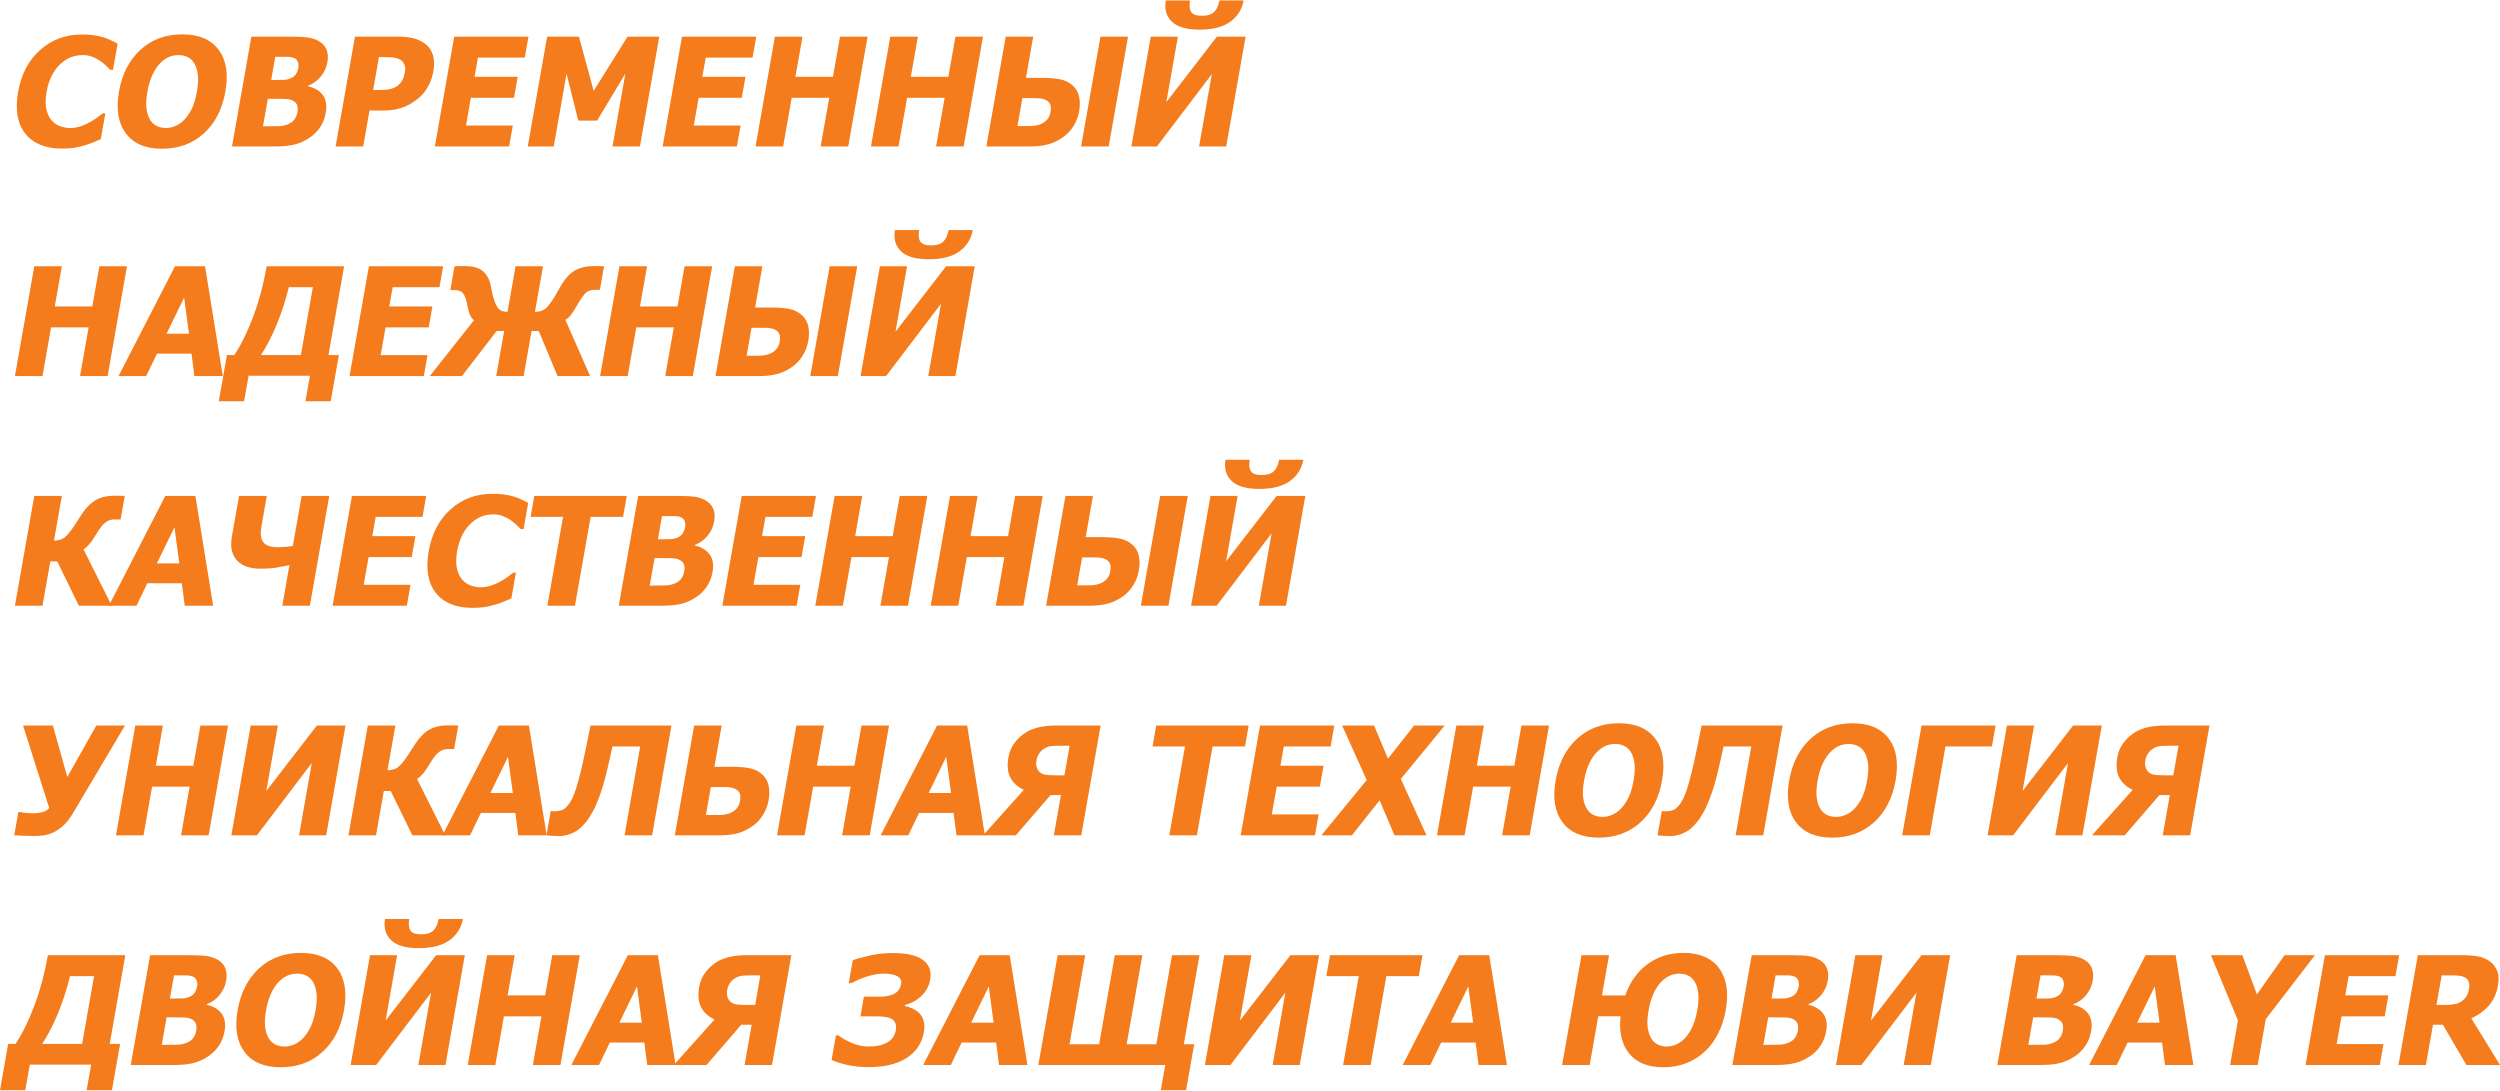 <?xml version="1.0" encoding="UTF-8"?>
<!DOCTYPE svg PUBLIC "-//W3C//DTD SVG 1.0//EN" "http://www.w3.org/TR/2001/REC-SVG-20010904/DTD/svg10.dtd">
<!-- Creator: CorelDRAW 2019 (64-Bit) -->
<svg xmlns="http://www.w3.org/2000/svg" xml:space="preserve" width="1506px" height="657px" version="1.0" shape-rendering="geometricPrecision" text-rendering="geometricPrecision" image-rendering="optimizeQuality" fill-rule="evenodd" clip-rule="evenodd"
viewBox="0 0 3133.529 1365.92"
 xmlns:xlink="http://www.w3.org/1999/xlink"
 xmlns:xodm="http://www.corel.com/coreldraw/odm/2003">
 <g id="Слой_x0020_1">
  <g id="_1423764186800">
   <g>
    <path fill="#F47C1C" fill-rule="nonzero" d="M93.271 184.666c3.877,-0.68 8.086,-1.664 12.628,-2.958 3.697,-1.047 7.343,-2.324 10.937,-3.836 3.592,-1.509 6.756,-2.848 9.488,-4.019l5.705 -32.35 -3.143 0c-1.996,1.542 -4.339,3.297 -7.028,5.268 -2.69,1.974 -5.743,3.915 -9.161,5.823 -3.161,1.849 -6.939,3.528 -11.333,5.038 -4.395,1.51 -8.871,2.264 -13.431,2.264 -4.375,0 -8.631,-0.77 -12.763,-2.311 -4.134,-1.539 -7.684,-4.035 -10.648,-7.486 -3.067,-3.572 -5.227,-8.273 -6.482,-14.096 -1.253,-5.821 -1.123,-13.015 0.387,-21.58 1.433,-8.134 3.772,-15.188 7.014,-21.165 3.239,-5.977 6.897,-10.722 10.966,-14.234 4.443,-3.882 8.882,-6.609 13.318,-8.18 4.437,-1.571 9.151,-2.357 14.142,-2.357 4.189,0 8.086,0.693 11.695,2.079 3.605,1.387 6.836,3.066 9.694,5.038 2.857,1.972 5.365,3.99 7.528,6.054 2.163,2.065 3.945,3.836 5.348,5.313l3.512 0 5.787 -32.809c-2.074,-1.171 -4.819,-2.557 -8.234,-4.161 -3.413,-1.6 -6.611,-2.864 -9.59,-3.788 -3.81,-1.109 -7.848,-1.972 -12.114,-2.588 -4.266,-0.616 -9.142,-0.926 -14.624,-0.926 -20.643,0 -38.192,6.487 -52.648,19.458 -14.457,12.97 -23.608,30.36 -27.454,52.173 -3.988,22.613 -1.012,40.159 8.927,52.637 9.939,12.477 25.228,18.716 45.871,18.716 6.592,0 11.827,-0.34 15.706,-1.017z"/>
   </g>
   <g>
    <path fill="#F47C1C" fill-rule="nonzero" d="M273.926 61.695c-9.64,-12.786 -24.809,-19.179 -45.512,-19.179 -20.764,0 -38.195,6.422 -52.291,19.27 -14.095,12.847 -23.094,30.332 -26.994,52.452 -3.868,21.937 -1.025,39.358 8.529,52.267 9.554,12.908 24.713,19.362 45.479,19.362 20.704,0 38.127,-6.377 52.267,-19.131 14.14,-12.755 23.173,-30.253 27.095,-52.498 3.923,-22.243 1.064,-39.758 -8.573,-52.543zm-33.182 73.384l0 0c-2.542,5.332 -5.644,9.998 -9.306,14.003 -3.427,3.697 -7.202,6.424 -11.333,8.18 -4.131,1.756 -8.229,2.634 -12.296,2.634 -4.007,0 -7.743,-0.816 -11.214,-2.449 -3.472,-1.633 -6.348,-4.359 -8.632,-8.18 -2.234,-3.757 -3.69,-8.426 -4.371,-14.003 -0.68,-5.575 -0.275,-12.584 1.213,-21.026 1.445,-8.195 3.568,-15.251 6.365,-21.165 2.8,-5.917 5.933,-10.66 9.397,-14.234 3.887,-3.882 7.69,-6.576 11.407,-8.088 3.718,-1.509 7.702,-2.264 11.954,-2.264 4.004,0 7.727,0.817 11.167,2.449 3.44,1.635 6.306,4.331 8.603,8.088 2.181,3.697 3.611,8.426 4.291,14.186 0.678,5.762 0.295,12.74 -1.15,20.935 -1.522,8.628 -3.553,15.606 -6.095,20.934z"/>
   </g>
   <g>
    <path fill="#F47C1C" fill-rule="nonzero" d="M404.574 118.536c-4.14,-5.515 -10.307,-9.164 -18.494,-10.953l0.131 -0.739c6.349,-2.465 11.664,-6.315 15.946,-11.554 4.281,-5.236 7.015,-11.213 8.201,-17.93 1.02,-5.792 0.706,-10.907 -0.947,-15.343 -1.653,-4.437 -4.707,-7.978 -9.171,-10.628 -4.126,-2.465 -8.723,-4.082 -13.794,-4.854 -5.07,-0.769 -12.658,-1.154 -22.763,-1.154l-48.616 0 -24.267 137.621 55.085 0c9.551,0 17.574,-0.862 24.071,-2.588 6.496,-1.723 12.691,-4.621 18.586,-8.688 4.97,-3.387 9.207,-7.672 12.707,-12.846 3.502,-5.177 5.854,-11.184 7.061,-18.024 1.651,-9.366 0.407,-16.805 -3.736,-22.32zm-33.535 -26.295l0 0c-1.449,2.28 -3.675,4.067 -6.676,5.361 -2.732,1.171 -5.296,1.818 -7.69,1.94 -2.395,0.125 -6.547,0.186 -12.462,0.186l-4.345 0 5.135 -29.115 2.403 0c6.16,0 10.789,0.046 13.884,0.138 3.096,0.093 5.697,0.634 7.802,1.618 2.219,1.048 3.69,2.742 4.417,5.083 0.729,2.343 0.896,4.622 0.507,6.84 -0.533,3.02 -1.524,5.67 -2.975,7.949zm-1.942 56.887l0 0c-1.912,2.621 -4.557,4.607 -7.938,5.962 -3.846,1.541 -7.505,2.373 -10.977,2.495 -3.471,0.124 -9.707,0.185 -18.702,0.185l-1.848 0 6.078 -34.474 6.379 0c6.158,0 11.065,0.046 14.716,0.137 3.65,0.094 6.451,0.541 8.406,1.342 3.232,1.232 5.499,3.05 6.803,5.453 1.3,2.402 1.577,5.729 0.827,9.981 -0.587,3.327 -1.836,6.301 -3.744,8.919z"/>
   </g>
   <g>
    <path fill="#F47C1C" fill-rule="nonzero" d="M542.559 68.256c-1.82,-5.76 -5.012,-10.366 -9.578,-13.817 -4.13,-3.144 -8.949,-5.438 -14.454,-6.886 -5.505,-1.447 -12.232,-2.172 -20.181,-2.172l-53.421 0 -24.268 137.621 34.567 0 7.938 -45.011 18.115 0c4.929,0 9.451,-0.399 13.567,-1.202 4.115,-0.799 7.994,-1.908 11.633,-3.326 3.636,-1.417 7.037,-3.144 10.199,-5.176 3.163,-2.035 6.126,-4.252 8.891,-6.655 4.505,-3.882 8.285,-8.719 11.34,-14.511 3.054,-5.792 5.148,-11.891 6.278,-18.3 1.4,-7.949 1.192,-14.803 -0.626,-20.565zm-38.021 31.378l0 0c-1.266,2.465 -3.271,4.839 -6.015,7.117 -1.305,1.109 -3.069,2.111 -5.289,3.004 -2.221,0.894 -4.283,1.494 -6.186,1.802 -2.223,0.37 -4.788,0.586 -7.694,0.647 -2.907,0.062 -5.993,0.093 -9.259,0.093l-2.403 0 7.268 -41.222 4.899 0c5.114,0 9.146,0.108 12.096,0.323 2.952,0.218 5.934,1.033 8.951,2.45 2.403,1.048 4.28,2.973 5.635,5.777 1.354,2.804 1.69,6.146 1.006,10.028 -0.741,4.191 -1.742,7.518 -3.009,9.981z"/>
   </g>
   <g>
    <polygon fill="#F47C1C" fill-rule="nonzero" points="638.135,183.002 642.763,156.754 584.074,156.754 590.2,122.002 644.27,122.002 648.899,95.752 594.829,95.752 599.084,71.63 657.773,71.63 662.402,45.381 569.33,45.381 545.062,183.002 "/>
   </g>
   <g>
    <polygon fill="#F47C1C" fill-rule="nonzero" points="826.365,45.381 786.53,45.381 744.142,113.314 725.622,45.381 685.786,45.381 661.519,183.002 694.052,183.002 710.137,91.779 724.805,150.653 748.373,150.653 783.801,91.779 767.715,183.002 802.099,183.002 "/>
   </g>
   <g>
    <polygon fill="#F47C1C" fill-rule="nonzero" points="923.637,183.002 928.266,156.754 869.575,156.754 875.703,122.002 929.773,122.002 934.4,95.752 880.332,95.752 884.585,71.63 943.276,71.63 947.905,45.381 854.832,45.381 830.565,183.002 "/>
   </g>
   <g>
    <polygon fill="#F47C1C" fill-rule="nonzero" points="1087.467,45.381 1052.9,45.381 1044.018,95.752 996.973,95.752 1005.855,45.381 971.288,45.381 947.02,183.002 981.589,183.002 992.344,122.002 1039.389,122.002 1028.632,183.002 1063.199,183.002 "/>
   </g>
   <g>
    <polygon fill="#F47C1C" fill-rule="nonzero" points="1232.114,45.381 1197.547,45.381 1188.664,95.752 1141.619,95.752 1150.502,45.381 1115.935,45.381 1091.667,183.002 1126.234,183.002 1136.99,122.002 1184.035,122.002 1173.279,183.002 1207.846,183.002 "/>
   </g>
   <g>
    <path fill="#F47C1C" fill-rule="nonzero" d="M1352.579 120.66c-1.174,-5.575 -3.806,-10.212 -7.9,-13.909 -4.622,-4.19 -10.098,-6.853 -16.428,-7.995 -6.332,-1.14 -13.533,-1.71 -21.605,-1.71l-20.702 0 9.111 -51.665 -34.474 0 -24.268 137.621 54.624 0c8.81,0 16.435,-0.878 22.877,-2.634 6.44,-1.756 12.684,-4.76 18.735,-9.012 5.066,-3.572 9.374,-8.178 12.926,-13.817 3.551,-5.638 5.92,-11.815 7.104,-18.53 1.173,-6.655 1.173,-12.77 0,-18.349zm-44.293 32.35l0 0c-4.624,2.989 -10.448,4.483 -17.472,4.483l-15.528 0 6.177 -35.029 15.528 0c5.113,0 9.035,0.478 11.762,1.431 2.727,0.957 4.771,2.297 6.131,4.022 1.359,1.726 2.104,3.605 2.239,5.637 0.136,2.033 0.001,4.192 -0.4,6.47 -1.001,5.671 -3.811,9.998 -8.437,12.986zm105.629 -107.629l0 0 -34.567 0 -24.268 137.621 34.567 0 24.268 -137.621z"/>
   </g>
   <g>
    <path fill="#F47C1C" fill-rule="nonzero" d="M1561.24 45.381l-35.953 0 -63.349 81.982 14.456 -81.982 -34.013 0 -24.268 137.621 31.981 0 68.856 -90.67 -15.988 90.67 34.01 0 24.268 -137.621zm-32.759 -45.381l0 0c-1.296,6.655 -3.571,11.523 -6.826,14.604 -3.256,3.081 -8.271,4.62 -15.047,4.62 -6.78,0 -11.255,-1.524 -13.427,-4.574 -2.173,-3.052 -2.73,-7.934 -1.669,-14.65l-30.315 0c-1.862,10.905 0.647,19.732 7.53,26.481 6.883,6.746 18.487,10.119 34.818,10.119 16.636,0 29.497,-3.327 38.588,-9.982 9.091,-6.655 14.645,-15.528 16.664,-26.618l-30.316 0z"/>
   </g>
   <g>
    <polygon fill="#F47C1C" fill-rule="nonzero" points="159.145,333.208 124.578,333.208 115.696,383.579 68.651,383.579 77.533,333.208 42.966,333.208 18.699,470.829 53.266,470.829 64.022,409.829 111.067,409.829 100.311,470.829 134.878,470.829 "/>
   </g>
   <g>
    <path fill="#F47C1C" fill-rule="nonzero" d="M183.217 470.829l13.55 -28.097 43.255 0 3.641 28.097 35.584 0 -22.223 -137.621 -37.709 0 -70.757 137.621 34.659 0zm25.529 -53.051l0 0 22.051 -45.381 6.047 45.381 -28.098 0z"/>
   </g>
   <g>
    <path fill="#F47C1C" fill-rule="nonzero" d="M424.747 444.488l-13.031 0 19.622 -111.28 -97.046 0c-3.921,22.244 -9.461,42.994 -16.615,62.248 -7.155,19.257 -15.15,35.6 -23.988,49.032l-9.243 0 -10.219 57.952 31.702 0 5.655 -32.073 76.898 0 -5.655 32.073 31.703 0 10.217 -57.952zm-97.693 0l0 0c7.161,-10.906 13.75,-23.644 19.771,-38.218 6.02,-14.572 11.083,-30.176 15.187,-46.814l30.132 0 -14.995 85.032 -50.095 0z"/>
   </g>
   <g>
    <polygon fill="#F47C1C" fill-rule="nonzero" points="531.198,470.829 535.827,444.581 477.137,444.581 483.264,409.829 537.334,409.829 541.961,383.579 487.893,383.579 492.148,359.456 550.839,359.456 555.466,333.208 462.394,333.208 438.126,470.829 "/>
   </g>
   <g>
    <path fill="#F47C1C" fill-rule="nonzero" d="M708.689 400.401c2.458,-1.355 4.789,-3.481 6.994,-6.377 2.204,-2.896 4.994,-7.271 8.368,-13.124 3.895,-6.716 7.207,-11.43 9.934,-14.141 2.726,-2.711 6.617,-4.067 11.67,-4.067l6.285 0 5.199 -29.484c-1.171,0 -2.812,-0.046 -4.922,-0.138 -2.11,-0.093 -4.735,-0.139 -7.877,-0.139 -9.428,0 -17.3,1.834 -23.614,5.498 -6.314,3.668 -11.909,9.536 -16.784,17.608 -1.41,2.403 -2.927,5.07 -4.552,7.995 -1.626,2.927 -3.138,5.561 -4.535,7.901 -4.716,7.519 -8.635,12.449 -11.759,14.789 -3.124,2.343 -7.31,3.545 -12.558,3.605l10.072 -57.119 -34.382 0 -10.074 57.119c-4.868,0 -8.546,-1.231 -11.039,-3.696 -2.493,-2.465 -4.755,-7.365 -6.79,-14.698 -0.724,-2.525 -1.338,-5.159 -1.841,-7.901 -0.503,-2.742 -1.05,-5.407 -1.639,-7.995 -2.089,-8.072 -5.645,-13.94 -10.668,-17.608 -5.022,-3.664 -12.218,-5.498 -21.583,-5.498 -2.896,0 -5.491,0.046 -7.787,0.139 -2.296,0.092 -3.998,0.138 -5.107,0.138l-5.266 29.853 6.286 0c4.251,0 7.504,1.387 9.756,4.158 2.254,2.773 3.964,7.487 5.133,14.142 0.993,5.546 2.175,9.844 3.548,12.894 1.371,3.05 3.022,5.222 4.951,6.516l-55.423 70.058 40.299 0 43.507 -56.471 9.428 0 -9.957 56.471 34.382 0 9.957 -56.471 8.964 0 23.595 56.471 40.758 0 -30.929 -70.428z"/>
   </g>
   <g>
    <polygon fill="#F47C1C" fill-rule="nonzero" points="892.634,333.208 858.067,333.208 849.185,383.579 802.14,383.579 811.022,333.208 776.455,333.208 752.188,470.829 786.755,470.829 797.511,409.829 844.556,409.829 833.8,470.829 868.367,470.829 "/>
   </g>
   <g>
    <path fill="#F47C1C" fill-rule="nonzero" d="M1013.1 408.489c-1.175,-5.576 -3.807,-10.214 -7.9,-13.911 -4.621,-4.19 -10.098,-6.853 -16.428,-7.995 -6.331,-1.138 -13.531,-1.71 -21.603,-1.71l-20.704 0 9.112 -51.665 -34.475 0 -24.268 137.621 54.624 0c8.81,0 16.435,-0.878 22.877,-2.634 6.44,-1.756 12.686,-4.76 18.734,-9.012 5.067,-3.572 9.374,-8.18 12.927,-13.817 3.551,-5.638 5.92,-11.815 7.104,-18.53 1.173,-6.655 1.173,-12.77 0,-18.347zm-44.292 32.348l0 0c-4.624,2.99 -10.448,4.483 -17.473,4.483l-15.528 0 6.177 -35.029 15.527 0c5.114,0 9.035,0.478 11.763,1.433 2.727,0.956 4.771,2.296 6.13,4.019 1.36,1.727 2.107,3.605 2.241,5.638 0.134,2.034 0.002,4.192 -0.401,6.47 -1.001,5.671 -3.812,9.998 -8.436,12.986zm105.628 -107.629l0 0 -34.567 0 -24.268 137.621 34.567 0 24.268 -137.621z"/>
   </g>
   <g>
    <path fill="#F47C1C" fill-rule="nonzero" d="M1221.762 333.208l-35.955 0 -63.349 81.982 14.457 -81.982 -34.012 0 -24.268 137.621 31.98 0 68.855 -90.668 -15.988 90.668 34.012 0 24.268 -137.621zm-32.757 -45.381l0 0c-1.298,6.655 -3.574,11.523 -6.829,14.604 -3.254,3.081 -8.27,4.62 -15.048,4.62 -6.779,0 -11.254,-1.525 -13.426,-4.574 -2.173,-3.05 -2.729,-7.933 -1.667,-14.65l-30.317 0c-1.862,10.905 0.647,19.732 7.531,26.48 6.881,6.747 18.488,10.12 34.816,10.12 16.637,0 29.5,-3.327 38.59,-9.982 9.092,-6.653 14.647,-15.528 16.665,-26.618l-30.315 0z"/>
   </g>
   <g>
    <path fill="#F47C1C" fill-rule="nonzero" d="M104.645 687.951c2.032,-1.047 4.376,-3.065 7.028,-6.054 2.654,-2.988 5.692,-7.377 9.117,-13.171 4.299,-7.269 8.131,-12.122 11.487,-14.556 3.354,-2.434 7.005,-3.651 10.948,-3.651l7.949 0 5.198 -29.484c-1.108,0 -2.673,-0.046 -4.689,-0.138 -2.018,-0.093 -4.567,-0.139 -7.648,-0.139 -9.428,0 -17.334,1.772 -23.72,5.315 -6.386,3.543 -12.314,9.472 -17.785,17.791 -1.44,2.218 -3.114,4.806 -5.02,7.764 -1.908,2.958 -3.576,5.515 -5.002,7.67 -4.991,7.335 -9.017,12.079 -12.077,14.234 -3.061,2.159 -7.325,3.36 -12.789,3.605l9.891 -56.102 -34.567 0 -24.267 137.622 34.567 0 9.795 -55.549 8.687 0 27.084 55.549 41.222 0 -35.409 -70.706z"/>
   </g>
   <g>
    <path fill="#F47C1C" fill-rule="nonzero" d="M171.109 758.657l13.551 -28.098 43.254 0 3.641 28.098 35.585 0 -22.224 -137.622 -37.708 0 -70.758 137.622 34.659 0zm25.529 -53.052l0 0 22.051 -45.381 6.048 45.381 -28.099 0z"/>
   </g>
   <g>
    <path fill="#F47C1C" fill-rule="nonzero" d="M412.669 621.035l-34.567 0 -11.066 62.757c-2.296,0.433 -5.304,0.801 -9.023,1.109 -3.72,0.31 -6.66,0.462 -8.816,0.462 -6.039,0 -10.614,-0.708 -13.721,-2.126 -3.107,-1.417 -5.341,-3.512 -6.701,-6.285 -1.49,-3.079 -2.142,-6.285 -1.957,-9.611 0.187,-3.329 0.791,-7.887 1.813,-13.68l5.754 -32.626 -34.752 0 -8.964 50.835c-1.262,7.148 -1.222,13.216 0.114,18.207 1.339,4.991 3.651,9.182 6.935,12.569 3.357,3.327 7.456,5.763 12.3,7.302 4.841,1.542 10.22,2.312 16.137,2.312 7.763,0 14.115,-0.385 19.057,-1.157 4.943,-0.768 10.809,-1.893 17.601,-3.372l-8.979 50.926 34.567 0 24.268 -137.622z"/>
   </g>
   <g>
    <polygon fill="#F47C1C" fill-rule="nonzero" points="509.941,758.657 514.57,732.408 455.879,732.408 462.007,697.656 516.075,697.656 520.704,671.408 466.636,671.408 470.89,647.284 529.58,647.284 534.209,621.035 441.136,621.035 416.869,758.657 "/>
   </g>
   <g>
    <path fill="#F47C1C" fill-rule="nonzero" d="M607.897 760.32c3.877,-0.678 8.086,-1.663 12.628,-2.958 3.697,-1.047 7.343,-2.324 10.935,-3.835 3.594,-1.51 6.758,-2.85 9.49,-4.021l5.704 -32.349 -3.142 0c-1.997,1.541 -4.341,3.297 -7.028,5.269 -2.69,1.972 -5.745,3.913 -9.161,5.823 -3.162,1.848 -6.939,3.528 -11.333,5.037 -4.395,1.51 -8.873,2.263 -13.431,2.263 -4.375,0 -8.631,-0.769 -12.763,-2.309 -4.134,-1.54 -7.684,-4.034 -10.649,-7.487 -3.067,-3.572 -5.228,-8.272 -6.481,-14.095 -1.253,-5.822 -1.123,-13.016 0.387,-21.581 1.433,-8.134 3.77,-15.189 7.013,-21.166 3.24,-5.975 6.898,-10.721 10.966,-14.233 4.442,-3.882 8.883,-6.608 13.318,-8.18 4.438,-1.571 9.15,-2.357 14.142,-2.357 4.189,0 8.087,0.693 11.695,2.08 3.605,1.386 6.837,3.066 9.694,5.037 2.856,1.973 5.366,3.991 7.529,6.054 2.161,2.065 3.944,3.836 5.348,5.315l3.512 0 5.787 -32.811c-2.074,-1.17 -4.819,-2.557 -8.234,-4.159 -3.414,-1.602 -6.611,-2.867 -9.59,-3.79 -3.81,-1.109 -7.848,-1.971 -12.115,-2.588 -4.265,-0.616 -9.141,-0.924 -14.623,-0.924 -20.643,0 -38.194,6.486 -52.648,19.455 -14.457,12.971 -23.608,30.361 -27.454,52.174 -3.99,22.615 -1.012,40.159 8.925,52.636 9.939,12.478 25.229,18.717 45.871,18.717 6.594,0 11.829,-0.339 15.708,-1.017z"/>
   </g>
   <g>
    <polygon fill="#F47C1C" fill-rule="nonzero" points="720.672,758.657 740.311,647.284 780.978,647.284 785.606,621.035 669.704,621.035 665.075,647.284 705.744,647.284 686.103,758.657 "/>
   </g>
   <g>
    <path fill="#F47C1C" fill-rule="nonzero" d="M889.347 694.19c-4.142,-5.514 -10.308,-9.164 -18.494,-10.953l0.129 -0.739c6.349,-2.463 11.664,-6.316 15.947,-11.554 4.282,-5.236 7.016,-11.213 8.2,-17.93 1.02,-5.79 0.706,-10.906 -0.947,-15.343 -1.651,-4.435 -4.707,-7.978 -9.169,-10.629 -4.126,-2.463 -8.724,-4.081 -13.795,-4.851 -5.071,-0.77 -12.658,-1.156 -22.762,-1.156l-48.616 0 -24.268 137.622 55.086 0c9.549,0 17.573,-0.863 24.071,-2.588 6.496,-1.724 12.691,-4.622 18.584,-8.689 4.971,-3.387 9.209,-7.67 12.709,-12.846 3.5,-5.176 5.852,-11.184 7.061,-18.024 1.65,-9.364 0.405,-16.805 -3.736,-22.32zm-33.535 -26.296l0 0c-1.45,2.28 -3.676,4.067 -6.676,5.361 -2.733,1.171 -5.296,1.818 -7.691,1.941 -2.394,0.125 -6.548,0.185 -12.463,0.185l-4.343 0 5.133 -29.114 2.403 0c6.162,0 10.789,0.046 13.886,0.139 3.094,0.092 5.695,0.632 7.802,1.617 2.217,1.048 3.688,2.743 4.417,5.084 0.727,2.342 0.895,4.621 0.505,6.84 -0.533,3.019 -1.524,5.669 -2.973,7.947zm-1.944 56.889l0 0c-1.91,2.619 -4.557,4.606 -7.938,5.961 -3.844,1.541 -7.505,2.373 -10.976,2.496 -3.472,0.123 -9.706,0.185 -18.702,0.185l-1.849 0 6.078 -34.475 6.379 0c6.16,0 11.066,0.046 14.716,0.139 3.65,0.092 6.452,0.539 8.406,1.34 3.234,1.233 5.501,3.05 6.803,5.452 1.302,2.403 1.577,5.732 0.827,9.982 -0.586,3.328 -1.835,6.301 -3.744,8.92z"/>
   </g>
   <g>
    <polygon fill="#F47C1C" fill-rule="nonzero" points="998.503,758.657 1003.131,732.408 944.441,732.408 950.568,697.656 1004.637,697.656 1009.265,671.408 955.197,671.408 959.451,647.284 1018.141,647.284 1022.77,621.035 929.698,621.035 905.43,758.657 "/>
   </g>
   <g>
    <polygon fill="#F47C1C" fill-rule="nonzero" points="1162.332,621.035 1127.765,621.035 1118.883,671.408 1071.838,671.408 1080.721,621.035 1046.153,621.035 1021.886,758.657 1056.453,758.657 1067.209,697.656 1114.254,697.656 1103.498,758.657 1138.065,758.657 "/>
   </g>
   <g>
    <polygon fill="#F47C1C" fill-rule="nonzero" points="1306.979,621.035 1272.41,621.035 1263.528,671.408 1216.483,671.408 1225.367,621.035 1190.8,621.035 1166.532,758.657 1201.099,758.657 1211.856,697.656 1258.899,697.656 1248.144,758.657 1282.711,758.657 "/>
   </g>
   <g>
    <path fill="#F47C1C" fill-rule="nonzero" d="M1427.443 696.316c-1.173,-5.576 -3.807,-10.214 -7.898,-13.911 -4.623,-4.188 -10.098,-6.853 -16.431,-7.995 -6.33,-1.138 -13.531,-1.71 -21.602,-1.71l-20.704 0 9.112 -51.665 -34.475 0 -24.266 137.622 54.622 0c8.812,0 16.436,-0.879 22.877,-2.635 6.442,-1.756 12.686,-4.76 18.734,-9.01 5.067,-3.574 9.374,-8.18 12.927,-13.818 3.553,-5.639 5.92,-11.814 7.104,-18.532 1.173,-6.655 1.173,-12.769 0,-18.346zm-44.292 32.349l0 0c-4.624,2.989 -10.448,4.483 -17.473,4.483l-15.528 0 6.178 -35.03 15.526 0c5.116,0 9.035,0.478 11.764,1.433 2.726,0.955 4.77,2.296 6.131,4.021 1.358,1.725 2.105,3.603 2.239,5.638 0.134,2.032 0.002,4.19 -0.4,6.468 -1,5.67 -3.813,9.998 -8.437,12.987zm105.628 -107.63l0 0 -34.567 0 -24.268 137.622 34.567 0 24.268 -137.622z"/>
   </g>
   <g>
    <path fill="#F47C1C" fill-rule="nonzero" d="M1636.103 621.035l-35.953 0 -63.349 81.982 14.457 -81.982 -34.012 0 -24.268 137.622 31.98 0 68.854 -90.669 -15.988 90.669 34.011 0 24.268 -137.622zm-32.757 -45.381l0 0c-1.297,6.655 -3.572,11.523 -6.829,14.604 -3.254,3.081 -8.27,4.62 -15.047,4.62 -6.778,0 -11.253,-1.525 -13.426,-4.575 -2.174,-3.049 -2.729,-7.932 -1.668,-14.649l-30.317 0c-1.862,10.907 0.649,19.732 7.532,26.48 6.882,6.747 18.487,10.121 34.816,10.121 16.636,0 29.501,-3.328 38.591,-9.983 9.091,-6.653 14.645,-15.526 16.665,-26.618l-30.317 0z"/>
   </g>
   <g>
    <path fill="#F47C1C" fill-rule="nonzero" d="M120.696 908.861l-36.329 64.514 -18.109 -64.514 -37.34 0 32.723 103.241c-1.668,2.465 -4.425,4.205 -8.27,5.222 -3.846,1.016 -7.833,1.525 -11.961,1.525 -1.418,0 -2.977,-0.061 -4.682,-0.185 -1.704,-0.123 -3.285,-0.246 -4.739,-0.37 -1.756,-0.185 -3.201,-0.369 -4.339,-0.554 -1.138,-0.185 -1.974,-0.339 -2.508,-0.463l-2.124 0 -5.15 29.207c1.877,0.184 5.617,0.369 11.223,0.554 5.605,0.185 10.534,0.278 14.786,0.278 4.067,0 8.005,-0.324 11.816,-0.971 3.81,-0.647 7.733,-1.924 11.767,-3.836 4.034,-1.908 8.057,-4.712 12.067,-8.411 4.01,-3.697 7.936,-8.748 11.777,-15.157l65.347 -110.08 -35.955 0z"/>
   </g>
   <g>
    <polygon fill="#F47C1C" fill-rule="nonzero" points="285.768,908.861 251.201,908.861 242.318,959.235 195.273,959.235 204.156,908.861 169.589,908.861 145.323,1046.484 179.89,1046.484 190.645,985.483 237.69,985.483 226.935,1046.484 261.5,1046.484 "/>
   </g>
   <g>
    <polygon fill="#F47C1C" fill-rule="nonzero" points="433.096,908.861 397.141,908.861 333.792,990.844 348.247,908.861 314.235,908.861 289.968,1046.484 321.947,1046.484 390.802,955.815 374.815,1046.484 408.828,1046.484 "/>
   </g>
   <g>
    <path fill="#F47C1C" fill-rule="nonzero" d="M522.686 975.778c2.033,-1.047 4.375,-3.065 7.028,-6.054 2.654,-2.988 5.692,-7.377 9.116,-13.171 4.301,-7.269 8.13,-12.122 11.486,-14.556 3.357,-2.434 7.006,-3.651 10.95,-3.651l7.949 0 5.199 -29.485c-1.109,0 -2.673,-0.045 -4.691,-0.137 -2.018,-0.094 -4.567,-0.139 -7.646,-0.139 -9.428,0 -17.334,1.772 -23.721,5.315 -6.386,3.543 -12.314,9.472 -17.786,17.791 -1.438,2.218 -3.112,4.806 -5.02,7.764 -1.909,2.958 -3.576,5.515 -5.003,7.67 -4.99,7.335 -9.015,12.078 -12.076,14.234 -3.062,2.159 -7.323,3.359 -12.789,3.605l9.893 -56.103 -34.567 0 -24.268 137.623 34.567 0 9.793 -55.549 8.69 0 27.083 55.549 41.222 0 -35.409 -70.706z"/>
   </g>
   <g>
    <path fill="#F47C1C" fill-rule="nonzero" d="M589.15 1046.484l13.549 -28.099 43.257 0 3.639 28.099 35.584 0 -22.221 -137.623 -37.711 0 -70.757 137.623 34.66 0zm25.529 -53.053l0 0 22.052 -45.38 6.046 45.38 -28.098 0z"/>
   </g>
   <g>
    <path fill="#F47C1C" fill-rule="nonzero" d="M841.616 908.861l-101.484 0c-2.403,11.525 -4.181,20.304 -5.339,26.342 -1.158,6.039 -2.588,12.848 -4.295,20.426 -3.784,16.576 -7.268,29.252 -10.448,38.033 -3.183,8.781 -7.361,15.266 -12.536,19.456 -1.438,1.171 -3.403,2.003 -5.893,2.496 -2.49,0.493 -4.506,0.739 -6.046,0.739 -0.923,0 -1.672,-0.03 -2.247,-0.092 -0.575,-0.061 -1.164,-0.123 -1.769,-0.185l-1.294 0 -5.362 30.408c0.901,0.123 3.056,0.308 6.463,0.554 3.407,0.246 6.558,0.37 9.456,0.37 4.311,0 8.836,-0.848 13.572,-2.542 4.735,-1.694 8.843,-4.019 12.322,-6.978 2.319,-1.972 4.886,-4.651 7.702,-8.04 2.817,-3.389 5.822,-8.043 9.023,-13.957 2.948,-5.546 5.962,-12.676 9.041,-21.397 3.078,-8.718 6.015,-19.086 8.813,-31.101 0.984,-4.19 1.995,-8.61 3.031,-13.262 1.036,-4.652 2.149,-9.659 3.342,-15.02l34.752 0 -19.639 111.373 34.567 0 24.268 -137.623z"/>
   </g>
   <g>
    <path fill="#F47C1C" fill-rule="nonzero" d="M963.375 984.143c-1.174,-5.576 -3.806,-10.213 -7.899,-13.91 -4.623,-4.19 -10.098,-6.854 -16.429,-7.994 -6.331,-1.14 -13.533,-1.71 -21.603,-1.71l-21.997 0 9.11 -51.668 -34.474 0 -24.268 137.623 55.918 0c8.811,0 16.437,-0.878 22.877,-2.633 6.441,-1.758 12.684,-4.762 18.735,-9.012 5.066,-3.574 9.374,-8.18 12.927,-13.818 3.551,-5.638 5.919,-11.815 7.103,-18.532 1.173,-6.655 1.173,-12.769 0,-18.346zm-44.291 32.349l0 0c-4.626,2.989 -10.45,4.481 -17.474,4.481l-16.821 0 6.176 -35.029 16.822 0c5.114,0 9.031,0.495 11.754,1.48 2.722,0.986 4.768,2.311 6.139,3.975 1.359,1.725 2.105,3.603 2.24,5.638 0.133,2.032 0,4.189 -0.401,6.469 -1.001,5.669 -3.811,9.997 -8.435,12.986z"/>
   </g>
   <g>
    <polygon fill="#F47C1C" fill-rule="nonzero" points="1114.364,908.861 1079.797,908.861 1070.913,959.235 1023.869,959.235 1032.752,908.861 998.185,908.861 973.917,1046.484 1008.484,1046.484 1019.24,985.483 1066.285,985.483 1055.529,1046.484 1090.096,1046.484 "/>
   </g>
   <g>
    <path fill="#F47C1C" fill-rule="nonzero" d="M1138.435 1046.484l13.551 -28.099 43.254 0 3.641 28.099 35.583 0 -22.222 -137.623 -37.71 0 -70.757 137.623 34.66 0zm25.529 -53.053l0 0 22.051 -45.38 6.046 45.38 -28.097 0z"/>
   </g>
   <g>
    <path fill="#F47C1C" fill-rule="nonzero" d="M1379.531 908.861l-56.009 0c-7.764,0 -14.771,0.695 -21.023,2.081 -6.254,1.385 -11.731,3.528 -16.43,6.424 -5.392,3.326 -10.108,7.609 -14.144,12.846 -4.034,5.238 -6.671,11.369 -7.909,18.394 -1.836,10.412 -1.04,18.917 2.388,25.509 3.428,6.593 9.041,11.707 16.843,15.343l-51.092 57.026 41.036 0 43.558 -50.465 13.032 0 -8.898 50.465 34.382 0 24.266 -137.623zm-56.289 62.388l0 0c-5.176,0 -9.313,-0.215 -12.409,-0.647 -3.097,-0.429 -5.654,-1.571 -7.669,-3.42 -1.813,-1.6 -3.084,-3.649 -3.815,-6.146 -0.73,-2.494 -0.819,-5.315 -0.265,-8.456 0.532,-3.019 1.574,-5.777 3.122,-8.272 1.549,-2.496 3.507,-4.514 5.874,-6.054 3.069,-2.034 6.081,-3.22 9.038,-3.559 2.955,-0.337 7.113,-0.508 12.474,-0.508l11.091 0 -6.534 37.062 -10.907 0z"/>
   </g>
   <g>
    <polygon fill="#F47C1C" fill-rule="nonzero" points="1500.189,1046.484 1519.827,935.111 1560.493,935.111 1565.121,908.861 1449.221,908.861 1444.592,935.111 1485.26,935.111 1465.62,1046.484 "/>
   </g>
   <g>
    <polygon fill="#F47C1C" fill-rule="nonzero" points="1648.16,1046.484 1652.787,1020.235 1594.098,1020.235 1600.226,985.483 1654.294,985.483 1658.923,959.235 1604.853,959.235 1609.108,935.111 1667.799,935.111 1672.428,908.861 1579.355,908.861 1555.087,1046.484 "/>
   </g>
   <g>
    <polygon fill="#F47C1C" fill-rule="nonzero" points="1755.825,975.778 1810.788,908.861 1772.432,908.861 1739.696,950.362 1722.244,908.861 1682.224,908.861 1713.065,977.165 1656.201,1046.484 1694.465,1046.484 1729.194,1002.581 1747.886,1046.484 1787.999,1046.484 "/>
   </g>
   <g>
    <polygon fill="#F47C1C" fill-rule="nonzero" points="1941.571,908.861 1907.004,908.861 1898.119,959.235 1851.074,959.235 1859.959,908.861 1825.392,908.861 1801.124,1046.484 1835.691,1046.484 1846.447,985.483 1893.491,985.483 1882.736,1046.484 1917.303,1046.484 "/>
   </g>
   <g>
    <path fill="#F47C1C" fill-rule="nonzero" d="M2074.65 925.175c-9.639,-12.784 -24.808,-19.178 -45.512,-19.178 -20.764,0 -38.195,6.424 -52.291,19.272 -14.095,12.846 -23.093,30.331 -26.993,52.45 -3.867,21.937 -1.026,39.359 8.528,52.266 9.556,12.911 24.714,19.364 45.479,19.364 20.704,0 38.127,-6.378 52.267,-19.133 14.142,-12.754 23.174,-30.252 27.095,-52.497 3.923,-22.243 1.065,-39.758 -8.573,-52.544zm-33.181 73.386l0 0c-2.543,5.33 -5.645,9.998 -9.307,14.002 -3.427,3.698 -7.202,6.424 -11.333,8.179 -4.131,1.756 -8.229,2.636 -12.294,2.636 -4.007,0 -7.745,-0.816 -11.215,-2.45 -3.471,-1.632 -6.349,-4.359 -8.632,-8.18 -2.235,-3.758 -3.691,-8.424 -4.372,-14.003 -0.68,-5.574 -0.275,-12.583 1.214,-21.026 1.444,-8.193 3.567,-15.249 6.365,-21.166 2.799,-5.914 5.932,-10.658 9.397,-14.233 3.886,-3.882 7.69,-6.577 11.406,-8.087 3.718,-1.51 7.702,-2.265 11.954,-2.265 4.005,0 7.728,0.819 11.167,2.45 3.44,1.633 6.306,4.329 8.603,8.087 2.181,3.696 3.613,8.427 4.291,14.187 0.678,5.763 0.295,12.74 -1.15,20.935 -1.52,8.627 -3.552,15.605 -6.094,20.934z"/>
   </g>
   <g>
    <path fill="#F47C1C" fill-rule="nonzero" d="M2234.282 908.861l-101.484 0c-2.402,11.525 -4.181,20.304 -5.339,26.342 -1.158,6.039 -2.59,12.848 -4.295,20.426 -3.785,16.576 -7.267,29.252 -10.45,38.033 -3.181,8.781 -7.359,15.266 -12.534,19.456 -1.438,1.171 -3.403,2.003 -5.893,2.496 -2.489,0.493 -4.506,0.739 -6.045,0.739 -0.924,0 -1.673,-0.03 -2.248,-0.092 -0.575,-0.061 -1.164,-0.123 -1.77,-0.185l-1.294 0 -5.361 30.408c0.901,0.123 3.056,0.308 6.463,0.554 3.407,0.246 6.558,0.37 9.456,0.37 4.311,0 8.837,-0.848 13.572,-2.542 4.735,-1.694 8.841,-4.019 12.322,-6.978 2.319,-1.972 4.886,-4.651 7.702,-8.04 2.815,-3.389 5.823,-8.043 9.023,-13.957 2.948,-5.546 5.964,-12.676 9.041,-21.397 3.078,-8.718 6.015,-19.086 8.811,-31.101 0.986,-4.19 1.997,-8.61 3.033,-13.262 1.036,-4.652 2.149,-9.659 3.342,-15.02l34.752 0 -19.639 111.373 34.567 0 24.268 -137.623z"/>
   </g>
   <g>
    <path fill="#F47C1C" fill-rule="nonzero" d="M2367.361 925.175c-9.637,-12.784 -24.806,-19.178 -45.51,-19.178 -20.766,0 -38.197,6.424 -52.291,19.272 -14.096,12.846 -23.094,30.331 -26.995,52.45 -3.867,21.937 -1.025,39.359 8.53,52.266 9.554,12.911 24.714,19.364 45.479,19.364 20.702,0 38.125,-6.378 52.267,-19.133 14.14,-12.754 23.172,-30.252 27.095,-52.497 3.921,-22.243 1.064,-39.758 -8.575,-52.544zm-33.18 73.386l0 0c-2.542,5.33 -5.646,9.998 -9.308,14.002 -3.425,3.698 -7.202,6.424 -11.331,8.179 -4.131,1.756 -8.231,2.636 -12.296,2.636 -4.007,0 -7.744,-0.816 -11.214,-2.45 -3.472,-1.632 -6.348,-4.359 -8.632,-8.18 -2.234,-3.758 -3.691,-8.424 -4.371,-14.003 -0.68,-5.574 -0.277,-12.583 1.214,-21.026 1.443,-8.193 3.565,-15.249 6.365,-21.166 2.799,-5.914 5.931,-10.658 9.395,-14.233 3.888,-3.882 7.69,-6.577 11.408,-8.087 3.716,-1.51 7.702,-2.265 11.952,-2.265 4.005,0 7.728,0.819 11.169,2.45 3.44,1.633 6.306,4.329 8.603,8.087 2.181,3.696 3.611,8.427 4.289,14.187 0.68,5.763 0.295,12.74 -1.149,20.935 -1.52,8.627 -3.553,15.605 -6.094,20.934z"/>
   </g>
   <g>
    <polygon fill="#F47C1C" fill-rule="nonzero" points="2501.299,908.861 2408.505,908.861 2384.237,1046.484 2418.804,1046.484 2438.443,935.111 2496.672,935.111 "/>
   </g>
   <g>
    <polygon fill="#F47C1C" fill-rule="nonzero" points="2634.393,908.861 2598.438,908.861 2535.089,990.844 2549.544,908.861 2515.532,908.861 2491.265,1046.484 2523.244,1046.484 2592.101,955.815 2576.112,1046.484 2610.125,1046.484 "/>
   </g>
   <g>
    <path fill="#F47C1C" fill-rule="nonzero" d="M2769.424 908.861l-56.009 0c-7.765,0 -14.774,0.695 -21.023,2.081 -6.253,1.385 -11.729,3.528 -16.43,6.424 -5.392,3.326 -10.108,7.609 -14.144,12.846 -4.034,5.238 -6.671,11.369 -7.909,18.394 -1.836,10.412 -1.04,18.917 2.388,25.509 3.428,6.593 9.041,11.707 16.843,15.343l-51.092 57.026 41.037 0 43.556 -50.465 13.031 0 -8.897 50.465 34.382 0 24.267 -137.623zm-56.291 62.388l0 0c-5.175,0 -9.313,-0.215 -12.409,-0.647 -3.097,-0.429 -5.654,-1.571 -7.667,-3.42 -1.813,-1.6 -3.084,-3.649 -3.815,-6.146 -0.732,-2.494 -0.819,-5.315 -0.263,-8.456 0.53,-3.019 1.571,-5.777 3.122,-8.272 1.547,-2.496 3.503,-4.514 5.872,-6.054 3.068,-2.034 6.08,-3.22 9.036,-3.559 2.955,-0.337 7.114,-0.508 12.475,-0.508l11.09 0 -6.534 37.062 -10.907 0z"/>
   </g>
   <g>
    <path fill="#F47C1C" fill-rule="nonzero" d="M150.522 1307.97l-13.033 0 19.624 -111.282 -97.048 0c-3.921,22.245 -9.459,42.995 -16.615,62.25 -7.153,19.256 -15.15,35.599 -23.988,49.032l-9.243 0 -10.219 57.95 31.702 0 5.656 -32.071 76.898 0 -5.656 32.071 31.703 0 10.219 -57.95zm-97.695 0l0 0c7.161,-10.907 13.752,-23.645 19.773,-38.218 6.019,-14.571 11.082,-30.178 15.185,-46.814l30.132 0 -14.995 85.032 -50.095 0z"/>
   </g>
   <g>
    <path fill="#F47C1C" fill-rule="nonzero" d="M277.675 1269.844c-4.142,-5.514 -10.308,-9.165 -18.494,-10.952l0.129 -0.74c6.349,-2.464 11.666,-6.314 15.947,-11.552 4.282,-5.237 7.016,-11.215 8.2,-17.931 1.02,-5.792 0.706,-10.907 -0.947,-15.343 -1.651,-4.437 -4.707,-7.98 -9.169,-10.63 -4.126,-2.463 -8.725,-4.08 -13.795,-4.851 -5.071,-0.77 -12.658,-1.157 -22.762,-1.157l-48.616 0 -24.268 137.623 55.086 0c9.549,0 17.573,-0.861 24.071,-2.588 6.496,-1.724 12.691,-4.622 18.584,-8.689 4.971,-3.387 9.209,-7.67 12.709,-12.846 3.5,-5.176 5.852,-11.184 7.059,-18.023 1.651,-9.365 0.407,-16.807 -3.734,-22.321zm-33.535 -26.294l0 0c-1.45,2.28 -3.676,4.067 -6.676,5.359 -2.733,1.171 -5.296,1.82 -7.691,1.941 -2.394,0.124 -6.548,0.185 -12.463,0.185l-4.343 0 5.133 -29.113 2.403 0c6.162,0 10.79,0.046 13.886,0.138 3.094,0.093 5.695,0.632 7.802,1.618 2.217,1.049 3.688,2.742 4.417,5.083 0.727,2.342 0.894,4.622 0.505,6.84 -0.533,3.019 -1.524,5.669 -2.973,7.949zm-1.944 56.887l0 0c-1.91,2.619 -4.557,4.608 -7.938,5.962 -3.844,1.54 -7.505,2.372 -10.976,2.495 -3.472,0.124 -9.706,0.185 -18.702,0.185l-1.849 0 6.078 -34.476 6.379 0c6.16,0 11.065,0.048 14.716,0.14 3.65,0.091 6.452,0.54 8.406,1.339 3.234,1.234 5.501,3.05 6.803,5.453 1.302,2.403 1.577,5.731 0.827,9.983 -0.587,3.327 -1.835,6.302 -3.744,8.919z"/>
   </g>
   <g>
    <path fill="#F47C1C" fill-rule="nonzero" d="M422.637 1213.002c-9.637,-12.784 -24.806,-19.178 -45.51,-19.178 -20.765,0 -38.196,6.424 -52.291,19.272 -14.094,12.846 -23.093,30.331 -26.995,52.451 -3.867,21.936 -1.025,39.358 8.531,52.265 9.554,12.91 24.713,19.364 45.479,19.364 20.702,0 38.124,-6.377 52.266,-19.133 14.141,-12.754 23.172,-30.253 27.095,-52.496 3.923,-22.243 1.063,-39.757 -8.575,-52.545zm-33.179 73.386l0 0c-2.542,5.33 -5.646,9.998 -9.309,14.003 -3.425,3.697 -7.202,6.424 -11.331,8.18 -4.131,1.756 -8.229,2.634 -12.296,2.634 -4.006,0 -7.744,-0.816 -11.213,-2.449 -3.473,-1.633 -6.349,-4.358 -8.632,-8.18 -2.234,-3.757 -3.692,-8.425 -4.372,-14.003 -0.681,-5.577 -0.277,-12.584 1.212,-21.026 1.445,-8.194 3.568,-15.251 6.367,-21.167 2.799,-5.914 5.931,-10.658 9.395,-14.234 3.889,-3.881 7.69,-6.576 11.408,-8.086 3.717,-1.509 7.702,-2.264 11.952,-2.264 4.005,0 7.728,0.818 11.168,2.449 3.441,1.633 6.308,4.329 8.604,8.087 2.182,3.698 3.612,8.427 4.29,14.187 0.678,5.763 0.295,12.74 -1.15,20.935 -1.52,8.627 -3.553,15.606 -6.093,20.934z"/>
   </g>
   <g>
    <path fill="#F47C1C" fill-rule="nonzero" d="M582.64 1196.688l-35.955 0 -63.349 81.982 14.457 -81.982 -34.012 0 -24.268 137.623 31.979 0 68.856 -90.67 -15.99 90.67 34.014 0 24.268 -137.623zm-32.758 -45.38l0 0c-1.297,6.654 -3.574,11.522 -6.828,14.603 -3.255,3.083 -8.27,4.623 -15.048,4.623 -6.779,0 -11.254,-1.527 -13.426,-4.577 -2.174,-3.05 -2.729,-7.932 -1.668,-14.649l-30.316 0c-1.862,10.907 0.647,19.733 7.529,26.48 6.883,6.747 18.49,10.121 34.818,10.121 16.637,0 29.499,-3.327 38.59,-9.982 9.091,-6.655 14.646,-15.527 16.664,-26.619l-30.315 0z"/>
   </g>
   <g>
    <polygon fill="#F47C1C" fill-rule="nonzero" points="726.731,1196.688 692.164,1196.688 683.281,1247.061 636.236,1247.061 645.119,1196.688 610.552,1196.688 586.284,1334.311 620.853,1334.311 631.607,1273.309 678.652,1273.309 667.896,1334.311 702.463,1334.311 "/>
   </g>
   <g>
    <path fill="#F47C1C" fill-rule="nonzero" d="M750.802 1334.311l13.551 -28.097 43.254 0 3.641 28.097 35.585 0 -22.224 -137.623 -37.709 0 -70.759 137.623 34.661 0zm25.53 -53.053l0 0 22.05 -45.38 6.048 45.38 -28.098 0z"/>
   </g>
   <g>
    <path fill="#F47C1C" fill-rule="nonzero" d="M991.9 1196.688l-56.011 0c-7.762,0 -14.771,0.695 -21.023,2.08 -6.254,1.388 -11.729,3.529 -16.43,6.424 -5.392,3.327 -10.108,7.61 -14.142,12.848 -4.036,5.237 -6.673,11.368 -7.91,18.393 -1.837,10.414 -1.041,18.916 2.387,25.509 3.428,6.593 9.041,11.708 16.843,15.343l-51.093 57.026 41.037 0 43.558 -50.465 13.033 0 -8.899 50.465 34.382 0 24.268 -137.623zm-56.291 62.389l0 0c-5.174,0 -9.313,-0.216 -12.409,-0.648 -3.097,-0.429 -5.654,-1.571 -7.669,-3.419 -1.813,-1.602 -3.084,-3.651 -3.815,-6.147 -0.73,-2.494 -0.819,-5.313 -0.265,-8.456 0.532,-3.019 1.574,-5.778 3.124,-8.272 1.547,-2.496 3.506,-4.514 5.873,-6.054 3.068,-2.034 6.082,-3.218 9.037,-3.559 2.955,-0.338 7.113,-0.508 12.474,-0.508l11.092 0 -6.535 37.063 -10.907 0z"/>
   </g>
   <g>
    <path fill="#F47C1C" fill-rule="nonzero" d="M1143.449 1263.421c-3.487,-1.539 -6.606,-2.557 -9.353,-3.051l0.244 -1.386c7.979,-1.91 14.884,-5.698 20.722,-11.367 5.837,-5.669 9.444,-12.418 10.825,-20.242 1.846,-10.475 -1.119,-18.654 -8.891,-24.54 -7.774,-5.883 -20.533,-8.826 -38.279,-8.826 -9.981,0 -19.711,1.094 -29.184,3.28 -9.474,2.189 -16.36,4.113 -20.658,5.777l-5.051 28.653 3.233 0c1.61,-0.74 3.946,-1.849 7.01,-3.328 3.065,-1.479 6.369,-2.832 9.913,-4.067 3.8,-1.293 7.643,-2.371 11.523,-3.234 3.879,-0.863 7.883,-1.294 12.013,-1.294 7.331,0 13.016,1.049 17.052,3.142 4.036,2.096 5.648,5.453 4.834,10.075 -0.924,5.238 -3.62,9.166 -8.088,11.783 -4.467,2.621 -11.012,3.93 -19.639,3.93l-18.855 0 -4.335 24.583 19.779 0c10.413,0 17.369,1.434 20.869,4.298 3.501,2.867 4.724,7.288 3.669,13.264 -1.217,6.901 -4.859,12.015 -10.931,15.343 -6.072,3.327 -13.759,4.991 -23.062,4.991 -7.209,0 -14.318,-1.525 -21.328,-4.575 -7.01,-3.051 -12.543,-6.177 -16.6,-9.382l-3.144 0 -5.426 30.778c6.29,2.773 13.374,4.96 21.255,6.562 7.884,1.602 16.321,2.403 25.318,2.403 19.78,0 35.63,-3.849 47.556,-11.553 11.926,-7.701 19.1,-18.423 21.524,-32.164 0.988,-5.606 0.903,-10.366 -0.255,-14.279 -1.158,-3.913 -3.045,-7.194 -5.659,-9.844 -2.246,-2.279 -5.116,-4.19 -8.601,-5.73z"/>
   </g>
   <g>
    <path fill="#F47C1C" fill-rule="nonzero" d="M1191.765 1334.311l13.55 -28.097 43.255 0 3.641 28.097 35.583 0 -22.222 -137.623 -37.71 0 -70.758 137.623 34.661 0zm25.529 -53.053l0 0 22.051 -45.38 6.046 45.38 -28.097 0z"/>
   </g>
   <g>
    <polygon fill="#F47C1C" fill-rule="nonzero" points="1496.819,1308.34 1483.786,1308.34 1503.474,1196.688 1469.001,1196.688 1449.313,1308.34 1412.158,1308.34 1431.846,1196.688 1397.37,1196.688 1377.682,1308.34 1340.527,1308.34 1360.215,1196.688 1325.74,1196.688 1301.474,1334.311 1460.537,1334.311 1454.963,1365.92 1486.666,1365.92 "/>
   </g>
   <g>
    <polygon fill="#F47C1C" fill-rule="nonzero" points="1653.388,1196.688 1617.434,1196.688 1554.085,1278.67 1568.54,1196.688 1534.528,1196.688 1510.262,1334.311 1542.239,1334.311 1611.095,1243.641 1595.107,1334.311 1629.121,1334.311 "/>
   </g>
   <g>
    <polygon fill="#F47C1C" fill-rule="nonzero" points="1718.033,1334.311 1737.672,1222.938 1778.34,1222.938 1782.967,1196.688 1667.067,1196.688 1662.438,1222.938 1703.105,1222.938 1683.466,1334.311 "/>
   </g>
   <g>
    <path fill="#F47C1C" fill-rule="nonzero" d="M1792.806 1334.311l13.549 -28.097 43.255 0 3.641 28.097 35.585 0 -22.222 -137.623 -37.711 0 -70.757 137.623 34.66 0zm25.529 -53.053l0 0 22.05 -45.38 6.048 45.38 -28.098 0z"/>
   </g>
   <g>
    <path fill="#F47C1C" fill-rule="nonzero" d="M2154.73 1213.048c-9.48,-12.815 -24.385,-19.224 -44.719,-19.224 -17.252,0 -32.274,4.73 -45.063,14.187 -12.789,9.459 -22.068,22.506 -27.836,39.142l-29.206 0 8.898 -50.465 -34.567 0 -24.267 137.623 34.567 0 10.772 -61.093 27.913 0c-2.122,19.719 1.492,35.305 10.839,46.766 9.347,11.461 23.572,17.192 42.674,17.192 10.289,0 19.827,-1.679 28.615,-5.037 8.787,-3.357 16.684,-8.302 23.689,-14.835 6.57,-6.16 12.088,-13.693 16.555,-22.597 4.465,-8.903 7.628,-18.625 9.485,-29.16 3.911,-22.182 1.129,-39.682 -8.349,-52.499zm-53.575 95.475l0 0c-4.013,1.789 -8.083,2.682 -12.211,2.682 -4.067,0 -7.796,-0.863 -11.189,-2.588 -3.393,-1.725 -6.155,-4.405 -8.288,-8.041 -2.232,-3.757 -3.675,-8.425 -4.324,-14.003 -0.65,-5.577 -0.229,-12.584 1.26,-21.026 1.454,-8.257 3.561,-15.311 6.319,-21.167 2.758,-5.852 5.875,-10.596 9.349,-14.234 3.671,-3.696 7.419,-6.345 11.245,-7.947 3.824,-1.602 7.741,-2.403 11.747,-2.403 4.003,0 7.662,0.831 10.974,2.495 3.311,1.664 6.089,4.344 8.334,8.041 2.182,3.698 3.597,8.427 4.244,14.187 0.647,5.763 0.249,12.74 -1.196,20.935 -1.357,7.703 -3.277,14.388 -5.755,20.056 -2.477,5.669 -5.632,10.629 -9.461,14.881 -3.355,3.636 -7.037,6.347 -11.048,8.132z"/>
   </g>
   <g>
    <path fill="#F47C1C" fill-rule="nonzero" d="M2285.155 1269.844c-4.143,-5.514 -10.306,-9.165 -18.494,-10.952l0.131 -0.74c6.348,-2.464 11.663,-6.314 15.945,-11.552 4.282,-5.237 7.015,-11.215 8.2,-17.931 1.022,-5.792 0.707,-10.907 -0.946,-15.343 -1.652,-4.437 -4.707,-7.98 -9.17,-10.63 -4.126,-2.463 -8.724,-4.08 -13.795,-4.851 -5.07,-0.77 -12.658,-1.157 -22.763,-1.157l-48.615 0 -24.268 137.623 55.086 0c9.55,0 17.575,-0.861 24.071,-2.588 6.496,-1.724 12.691,-4.622 18.585,-8.689 4.97,-3.387 9.209,-7.67 12.709,-12.846 3.501,-5.176 5.853,-11.184 7.06,-18.023 1.651,-9.365 0.406,-16.807 -3.736,-22.321zm-33.536 -26.294l0 0c-1.449,2.28 -3.673,4.067 -6.676,5.359 -2.732,1.171 -5.295,1.82 -7.688,1.941 -2.395,0.124 -6.549,0.185 -12.463,0.185l-4.346 0 5.135 -29.113 2.403 0c6.16,0 10.789,0.046 13.885,0.138 3.095,0.093 5.697,0.632 7.801,1.618 2.218,1.049 3.691,2.742 4.418,5.083 0.729,2.342 0.896,4.622 0.506,6.84 -0.532,3.019 -1.523,5.669 -2.975,7.949zm-1.942 56.887l0 0c-1.912,2.619 -4.557,4.608 -7.938,5.962 -3.845,1.54 -7.505,2.372 -10.977,2.495 -3.471,0.124 -9.705,0.185 -18.7,0.185l-1.85 0 6.079 -34.476 6.376 0c6.162,0 11.068,0.048 14.719,0.14 3.649,0.091 6.45,0.54 8.406,1.339 3.231,1.234 5.5,3.05 6.802,5.453 1.301,2.403 1.577,5.731 0.827,9.983 -0.586,3.327 -1.836,6.302 -3.744,8.919z"/>
   </g>
   <g>
    <polygon fill="#F47C1C" fill-rule="nonzero" points="2444.366,1196.688 2408.411,1196.688 2345.062,1278.67 2359.519,1196.688 2325.505,1196.688 2301.238,1334.311 2333.218,1334.311 2402.074,1243.641 2386.086,1334.311 2420.098,1334.311 "/>
   </g>
   <g>
    <path fill="#F47C1C" fill-rule="nonzero" d="M2617.239 1269.844c-4.141,-5.514 -10.306,-9.165 -18.493,-10.952l0.13 -0.74c6.348,-2.464 11.663,-6.314 15.945,-11.552 4.283,-5.237 7.017,-11.215 8.201,-17.931 1.021,-5.792 0.706,-10.907 -0.947,-15.343 -1.651,-4.437 -4.707,-7.98 -9.169,-10.63 -4.126,-2.463 -8.725,-4.08 -13.794,-4.851 -5.072,-0.77 -12.658,-1.157 -22.765,-1.157l-48.615 0 -24.266 137.623 55.085 0c9.549,0 17.574,-0.861 24.071,-2.588 6.495,-1.724 12.691,-4.622 18.584,-8.689 4.972,-3.387 9.209,-7.67 12.709,-12.846 3.501,-5.176 5.853,-11.184 7.061,-18.023 1.65,-9.365 0.405,-16.807 -3.737,-22.321zm-33.534 -26.294l0 0c-1.449,2.28 -3.675,4.067 -6.676,5.359 -2.732,1.171 -5.296,1.82 -7.69,1.941 -2.395,0.124 -6.547,0.185 -12.463,0.185l-4.344 0 5.133 -29.113 2.403 0c6.162,0 10.789,0.046 13.886,0.138 3.094,0.093 5.696,0.632 7.802,1.618 2.218,1.049 3.689,2.742 4.417,5.083 0.728,2.342 0.896,4.622 0.505,6.84 -0.532,3.019 -1.523,5.669 -2.973,7.949zm-1.944 56.887l0 0c-1.91,2.619 -4.555,4.608 -7.938,5.962 -3.845,1.54 -7.505,2.372 -10.975,2.495 -3.473,0.124 -9.707,0.185 -18.702,0.185l-1.85 0 6.079 -34.476 6.378 0c6.16,0 11.066,0.048 14.717,0.14 3.649,0.091 6.452,0.54 8.407,1.339 3.232,1.234 5.499,3.05 6.801,5.453 1.302,2.403 1.577,5.731 0.827,9.983 -0.585,3.327 -1.834,6.302 -3.744,8.919z"/>
   </g>
   <g>
    <path fill="#F47C1C" fill-rule="nonzero" d="M2653.195 1334.311l13.55 -28.097 43.253 0 3.642 28.097 35.584 0 -22.224 -137.623 -37.708 0 -70.758 137.623 34.661 0zm25.529 -53.053l0 0 22.05 -45.38 6.045 45.38 -28.095 0z"/>
   </g>
   <g>
    <polygon fill="#F47C1C" fill-rule="nonzero" points="2863.513,1196.688 2828.87,1245.859 2810.553,1196.688 2771.18,1196.688 2805.077,1278.579 2795.251,1334.311 2829.819,1334.311 2839.954,1276.823 2901.593,1196.688 "/>
   </g>
   <g>
    <polygon fill="#F47C1C" fill-rule="nonzero" points="2982.874,1334.311 2987.503,1308.062 2928.814,1308.062 2934.94,1273.309 2989.01,1273.309 2993.639,1247.061 2939.569,1247.061 2943.824,1222.938 3002.513,1222.938 3007.142,1196.688 2914.069,1196.688 2889.803,1334.311 "/>
   </g>
   <g>
    <path fill="#F47C1C" fill-rule="nonzero" d="M3097.54 1275.806c8.632,-3.882 15.899,-9.104 21.801,-15.667 5.901,-6.562 9.781,-15.112 11.641,-25.647 1.313,-7.456 0.948,-13.602 -1.095,-18.44 -2.044,-4.835 -5.251,-8.827 -9.626,-11.968 -4.275,-3.019 -9.162,-5.006 -14.661,-5.963 -5.5,-0.953 -12.072,-1.433 -19.711,-1.433l-55.362 0 -24.268 137.623 34.382 0 8.899 -50.465 12.384 0 29.457 50.465 42.148 0 -35.989 -58.505zm-6.097 -27.544l0 0c-1.502,2.403 -3.515,4.468 -6.037,6.193 -2.677,1.912 -5.748,3.158 -9.209,3.743 -3.462,0.586 -7.595,0.879 -12.4,0.879l-9.89 0 6.535 -37.063 11.552 0c3.943,0 7.219,0.123 9.825,0.369 2.606,0.247 4.905,0.832 6.9,1.757 2.842,1.355 4.706,3.281 5.591,5.777 0.883,2.495 1.022,5.468 0.414,8.919 -0.685,3.882 -1.779,7.023 -3.281,9.426z"/>
   </g>
  </g>
 </g>
</svg>
